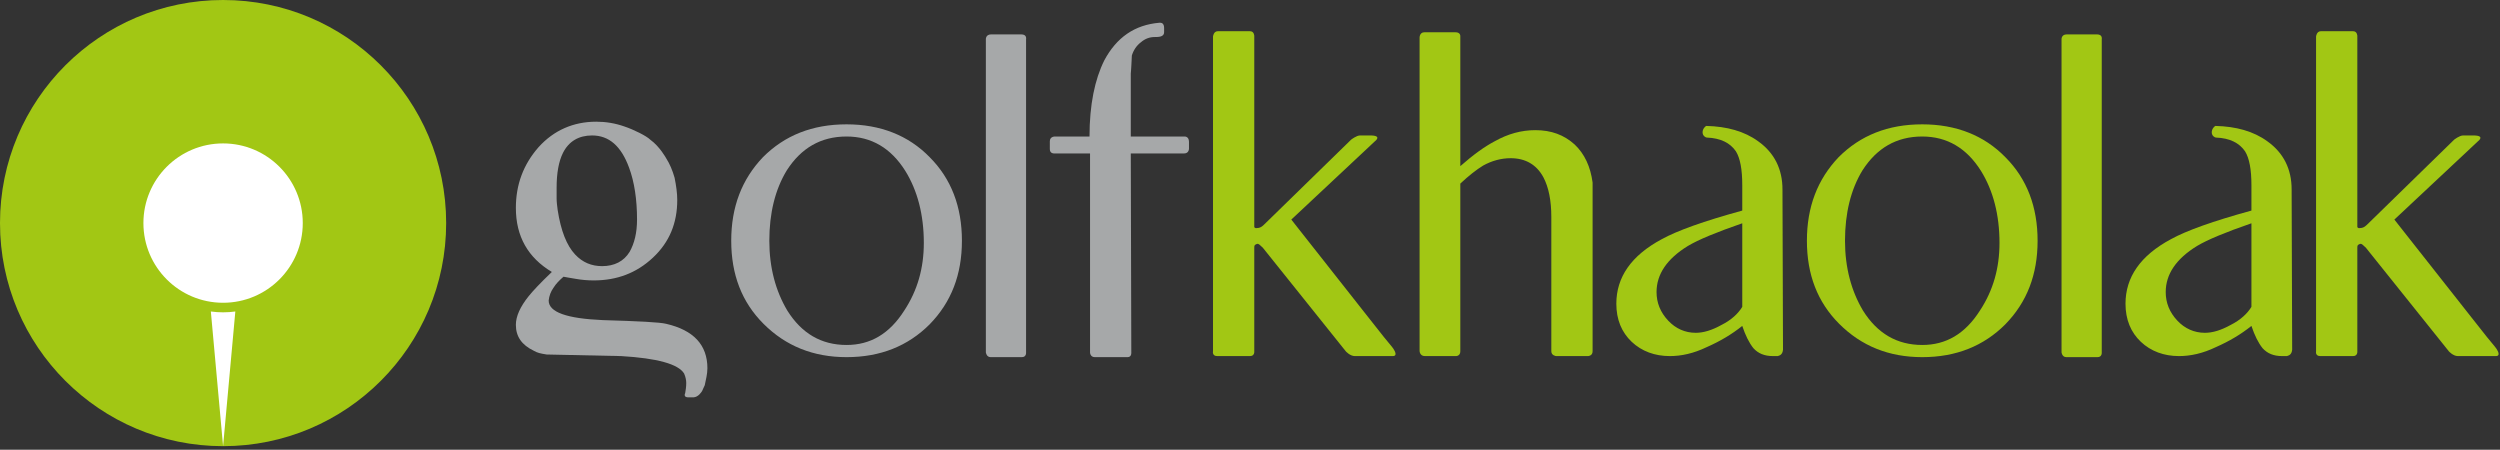 <svg width="189" height="34" viewBox="0 0 189 34" fill="none" xmlns="http://www.w3.org/2000/svg">
<rect x="0" y="0" width="189" height="34" fill="#333333" stroke="none"/>
<path d="M41.32 26.8C40.84 26.72 40.64 26.68 40.36 26.52C39.44 26.08 39 25.44 39 24.56C39 23.92 39.32 23.2 39.96 22.4C40.28 22 40.84 21.4 41.72 20.56C39.92 19.48 39 17.88 39 15.72C39 13.96 39.56 12.44 40.72 11.12C41.88 9.84 43.36 9.2 45.08 9.2C45.8 9.2 46.52 9.32 47.2 9.56C47.92 9.8 48.88 10.28 49.16 10.56C49.88 11.08 50.36 11.96 50.36 11.96C50.64 12.4 50.84 12.88 51 13.44C51.12 14.04 51.2 14.6 51.2 15.12C51.2 16.88 50.6 18.32 49.36 19.48C48.12 20.64 46.64 21.2 44.88 21.2C44.44 21.2 43.96 21.16 43.52 21.08C43.08 21 42.76 20.96 42.6 20.92C42.28 21.2 42.04 21.44 41.84 21.76C41.64 22.04 41.52 22.36 41.48 22.72C41.48 23.6 42.84 24.08 45.56 24.2C48.28 24.28 49.88 24.36 50.36 24.48C52.44 24.96 53.48 26.08 53.48 27.84C53.48 28.28 53.36 28.72 53.28 29.12C53.16 29.4 53.16 29.36 53.08 29.56C53 29.68 52.8 30 52.44 30.04H52.04C51.68 30.04 51.76 29.8 51.8 29.72C51.84 29.48 51.88 29.24 51.88 28.96C51.88 28.76 51.84 28.52 51.72 28.24C51.28 27.52 49.68 27.08 46.96 26.92L41.32 26.8ZM42.08 14.2V15C42.08 15.28 42.12 15.56 42.16 15.88C42.4 17.44 42.84 18.56 43.48 19.24C44.04 19.84 44.72 20.12 45.52 20.12C46.44 20.12 47.16 19.76 47.6 19.04C47.96 18.4 48.16 17.6 48.16 16.6C48.16 15.08 47.96 13.76 47.56 12.68C46.96 11.04 46.04 10.24 44.76 10.24C43.76 10.24 43 10.68 42.56 11.56C42.24 12.2 42.08 13.08 42.08 14.2Z" fill="#A6A8A9"/>
<path d="M57.681 11.88C59.321 10.24 61.401 9.4 64.001 9.4C66.561 9.4 68.681 10.24 70.281 11.88C71.921 13.52 72.721 15.64 72.721 18.2C72.721 20.76 71.921 22.84 70.281 24.52C68.641 26.16 66.561 27 64.001 27C61.481 27 59.401 26.16 57.721 24.48C56.081 22.84 55.281 20.76 55.281 18.2C55.281 15.64 56.081 13.56 57.681 11.88ZM58.161 18.2C58.161 20.24 58.641 22 59.521 23.48C60.601 25.2 62.081 26.08 64.001 26.08C65.801 26.08 67.241 25.24 68.361 23.48C69.361 21.96 69.841 20.28 69.841 18.36C69.841 16.24 69.361 14.4 68.441 12.92C67.361 11.2 65.881 10.32 64.001 10.32C62.041 10.32 60.561 11.2 59.481 12.88C58.601 14.32 58.161 16.12 58.161 18.2Z" fill="#A6A8A9"/>
<path d="M74.531 3C74.531 3 74.491 2.6 74.931 2.6H77.211C77.651 2.6 77.571 2.96 77.571 2.96V26.64C77.571 26.64 77.611 27 77.251 27H74.891C74.571 27 74.531 26.64 74.531 26.64V3Z" fill="#A6A8A9"/>
<path d="M89.527 11.6H85.487L85.527 26.64C85.527 26.64 85.567 27 85.247 27H82.767C82.407 27 82.407 26.64 82.407 26.64V11.6H79.727C79.727 11.6 79.367 11.64 79.367 11.28V10.68C79.367 10.28 79.807 10.32 79.807 10.32H82.367C82.367 7.92 82.767 6 83.487 4.56C84.407 2.84 85.767 1.88 87.647 1.72H87.727C87.847 1.72 88.007 1.8 88.007 2.12V2.44C88.007 2.8 87.567 2.8 87.287 2.8C86.927 2.8 86.567 2.92 86.247 3.2C85.927 3.44 85.687 3.8 85.567 4.2C85.567 4.52 85.527 4.76 85.527 5C85.527 5.24 85.487 5.44 85.487 5.56V10.32H89.527C89.527 10.32 89.887 10.28 89.887 10.72V11.24C89.887 11.24 89.887 11.6 89.527 11.6Z" fill="#A6A8A9"/>
<path d="M105.183 26.16C105.183 26.16 105.503 26.52 105.503 26.76C105.503 26.84 105.463 26.92 105.303 26.92H102.423C102.063 26.92 101.743 26.56 101.743 26.56L95.463 18.72C95.263 18.56 95.183 18.4 95.023 18.44C94.823 18.52 94.823 18.56 94.823 18.76V26.56C94.823 26.56 94.863 26.92 94.503 26.92H92.023C91.623 26.92 91.703 26.56 91.703 26.56V2.76C91.703 2.76 91.743 2.36 92.063 2.36H94.503C94.823 2.36 94.823 2.72 94.823 2.72V17.16C94.823 17.16 94.863 17.28 95.023 17.24C95.183 17.24 95.343 17.2 95.543 17L102.143 10.56C102.143 10.56 102.543 10.24 102.823 10.24H103.583C104.543 10.24 103.943 10.68 103.943 10.68L97.623 16.6L103.423 23.96C103.543 24.12 104.623 25.48 104.623 25.48L105.183 26.16Z" fill="#A2C714"/>
<path d="M120.4 26.56C120.4 26.92 120.04 26.92 120.04 26.92H117.64C117.64 26.92 117.28 26.88 117.28 26.56V16.4C117.28 15.16 117.08 14.16 116.68 13.4C116.16 12.44 115.32 11.96 114.2 11.96C113.48 11.96 112.76 12.16 112.12 12.52C111.6 12.84 111.04 13.28 110.4 13.88V26.56C110.4 26.92 110.08 26.92 110.08 26.92H107.72C107.32 26.92 107.32 26.52 107.32 26.52V2.84C107.32 2.84 107.32 2.44 107.68 2.44H110.04C110.44 2.44 110.4 2.76 110.4 2.76V12.56C111.4 11.68 112.24 11.08 113 10.68C114 10.12 115 9.84 116.08 9.84C117.28 9.84 118.24 10.2 119.04 10.92C119.8 11.64 120.24 12.6 120.4 13.8V26.56Z" fill="#A2C714"/>
<path d="M134.755 14.32C134.755 14.32 134.795 26 134.795 26.44C134.755 26.84 134.515 26.88 134.395 26.92H134.035C133.395 26.92 132.915 26.72 132.555 26.32C132.235 25.92 131.955 25.36 131.715 24.64C130.915 25.28 130.035 25.8 129.035 26.24C128.035 26.72 127.115 26.92 126.235 26.92C125.115 26.92 124.115 26.56 123.355 25.84C122.595 25.12 122.195 24.16 122.195 22.96C122.195 20.96 123.315 19.32 125.635 18.08C126.795 17.44 128.795 16.72 131.715 15.92V14C131.715 12.8 131.555 11.96 131.235 11.44C130.795 10.8 130.075 10.44 129.035 10.4C128.955 10.4 128.715 10.28 128.715 10C128.715 9.72 128.955 9.52 128.995 9.52C130.555 9.56 131.875 9.92 132.915 10.68C134.155 11.56 134.755 12.8 134.755 14.32ZM131.715 23.2V16.88C129.755 17.56 128.395 18.12 127.595 18.6C126.035 19.56 125.235 20.72 125.235 22.08C125.235 22.88 125.515 23.6 126.115 24.24C126.675 24.84 127.395 25.16 128.195 25.16C128.795 25.16 129.435 24.96 130.155 24.56C130.875 24.2 131.395 23.72 131.715 23.2Z" fill="#A2C714"/>
<path d="M139.002 11.88C140.642 10.24 142.722 9.4 145.322 9.4C147.882 9.4 150.002 10.24 151.602 11.88C153.242 13.52 154.042 15.64 154.042 18.2C154.042 20.76 153.242 22.84 151.602 24.52C149.962 26.16 147.882 27 145.322 27C142.802 27 140.722 26.16 139.042 24.48C137.402 22.84 136.602 20.76 136.602 18.2C136.602 15.64 137.402 13.56 139.002 11.88ZM139.482 18.2C139.482 20.24 139.962 22 140.842 23.48C141.922 25.2 143.402 26.08 145.322 26.08C147.122 26.08 148.562 25.24 149.682 23.48C150.682 21.96 151.162 20.28 151.162 18.36C151.162 16.24 150.682 14.4 149.762 12.92C148.682 11.2 147.202 10.32 145.322 10.32C143.362 10.32 141.882 11.2 140.802 12.88C139.922 14.32 139.482 16.12 139.482 18.2Z" fill="#A2C714"/>
<path d="M155.852 3C155.852 3 155.812 2.6 156.252 2.6H158.532C158.972 2.6 158.892 2.96 158.892 2.96V26.64C158.892 26.64 158.932 27 158.572 27H156.212C155.892 27 155.852 26.64 155.852 26.64V3Z" fill="#A2C714"/>
<path d="M173.247 14.32C173.247 14.32 173.288 26 173.288 26.44C173.248 26.84 173.007 26.88 172.887 26.92H172.527C171.887 26.92 171.408 26.72 171.048 26.32C170.728 25.92 170.448 25.36 170.208 24.64C169.408 25.28 168.527 25.8 167.527 26.24C166.527 26.72 165.608 26.92 164.728 26.92C163.608 26.92 162.608 26.56 161.848 25.84C161.088 25.12 160.688 24.16 160.688 22.96C160.688 20.96 161.808 19.32 164.128 18.08C165.288 17.44 167.288 16.72 170.208 15.92V14C170.208 12.8 170.047 11.96 169.727 11.44C169.287 10.8 168.567 10.44 167.527 10.4C167.447 10.4 167.208 10.28 167.208 10C167.208 9.72 167.448 9.52 167.488 9.52C169.048 9.56 170.368 9.92 171.408 10.68C172.648 11.56 173.247 12.8 173.247 14.32ZM170.208 23.2V16.88C168.248 17.56 166.888 18.12 166.088 18.6C164.528 19.56 163.728 20.72 163.728 22.08C163.728 22.88 164.007 23.6 164.607 24.24C165.167 24.84 165.888 25.16 166.688 25.16C167.288 25.16 167.928 24.96 168.648 24.56C169.368 24.2 169.888 23.72 170.208 23.2Z" fill="#A2C714"/>
<path d="M188.574 26.16C188.574 26.16 188.894 26.52 188.894 26.76C188.894 26.84 188.854 26.92 188.694 26.92H185.814C185.454 26.92 185.134 26.56 185.134 26.56L178.854 18.72C178.654 18.56 178.574 18.4 178.414 18.44C178.214 18.52 178.214 18.56 178.214 18.76V26.56C178.214 26.56 178.254 26.92 177.894 26.92H175.414C175.014 26.92 175.094 26.56 175.094 26.56V2.76C175.094 2.76 175.134 2.36 175.454 2.36H177.894C178.214 2.36 178.214 2.72 178.214 2.72V17.16C178.214 17.16 178.254 17.28 178.414 17.24C178.574 17.24 178.734 17.2 178.934 17L185.534 10.56C185.534 10.56 185.934 10.24 186.214 10.24H186.974C187.934 10.24 187.334 10.68 187.334 10.68L181.014 16.6L186.814 23.96C186.934 24.12 188.014 25.48 188.014 25.48L188.574 26.16Z" fill="#A2C714"/>
<circle cx="16.865" cy="16.865" r="16.865" fill="#A2C714"/>
<path fill-rule="evenodd" clip-rule="evenodd" d="M16.865 22.889C20.192 22.889 22.889 20.192 22.889 16.865C22.889 13.539 20.192 10.842 16.865 10.842C13.539 10.842 10.842 13.539 10.842 16.865C10.842 20.192 13.539 22.889 16.865 22.889ZM16.865 23.612C17.179 23.612 17.488 23.59 17.791 23.549L16.865 33.732L15.94 23.549C16.242 23.59 16.551 23.612 16.865 23.612Z" fill="white"/>
</svg>
